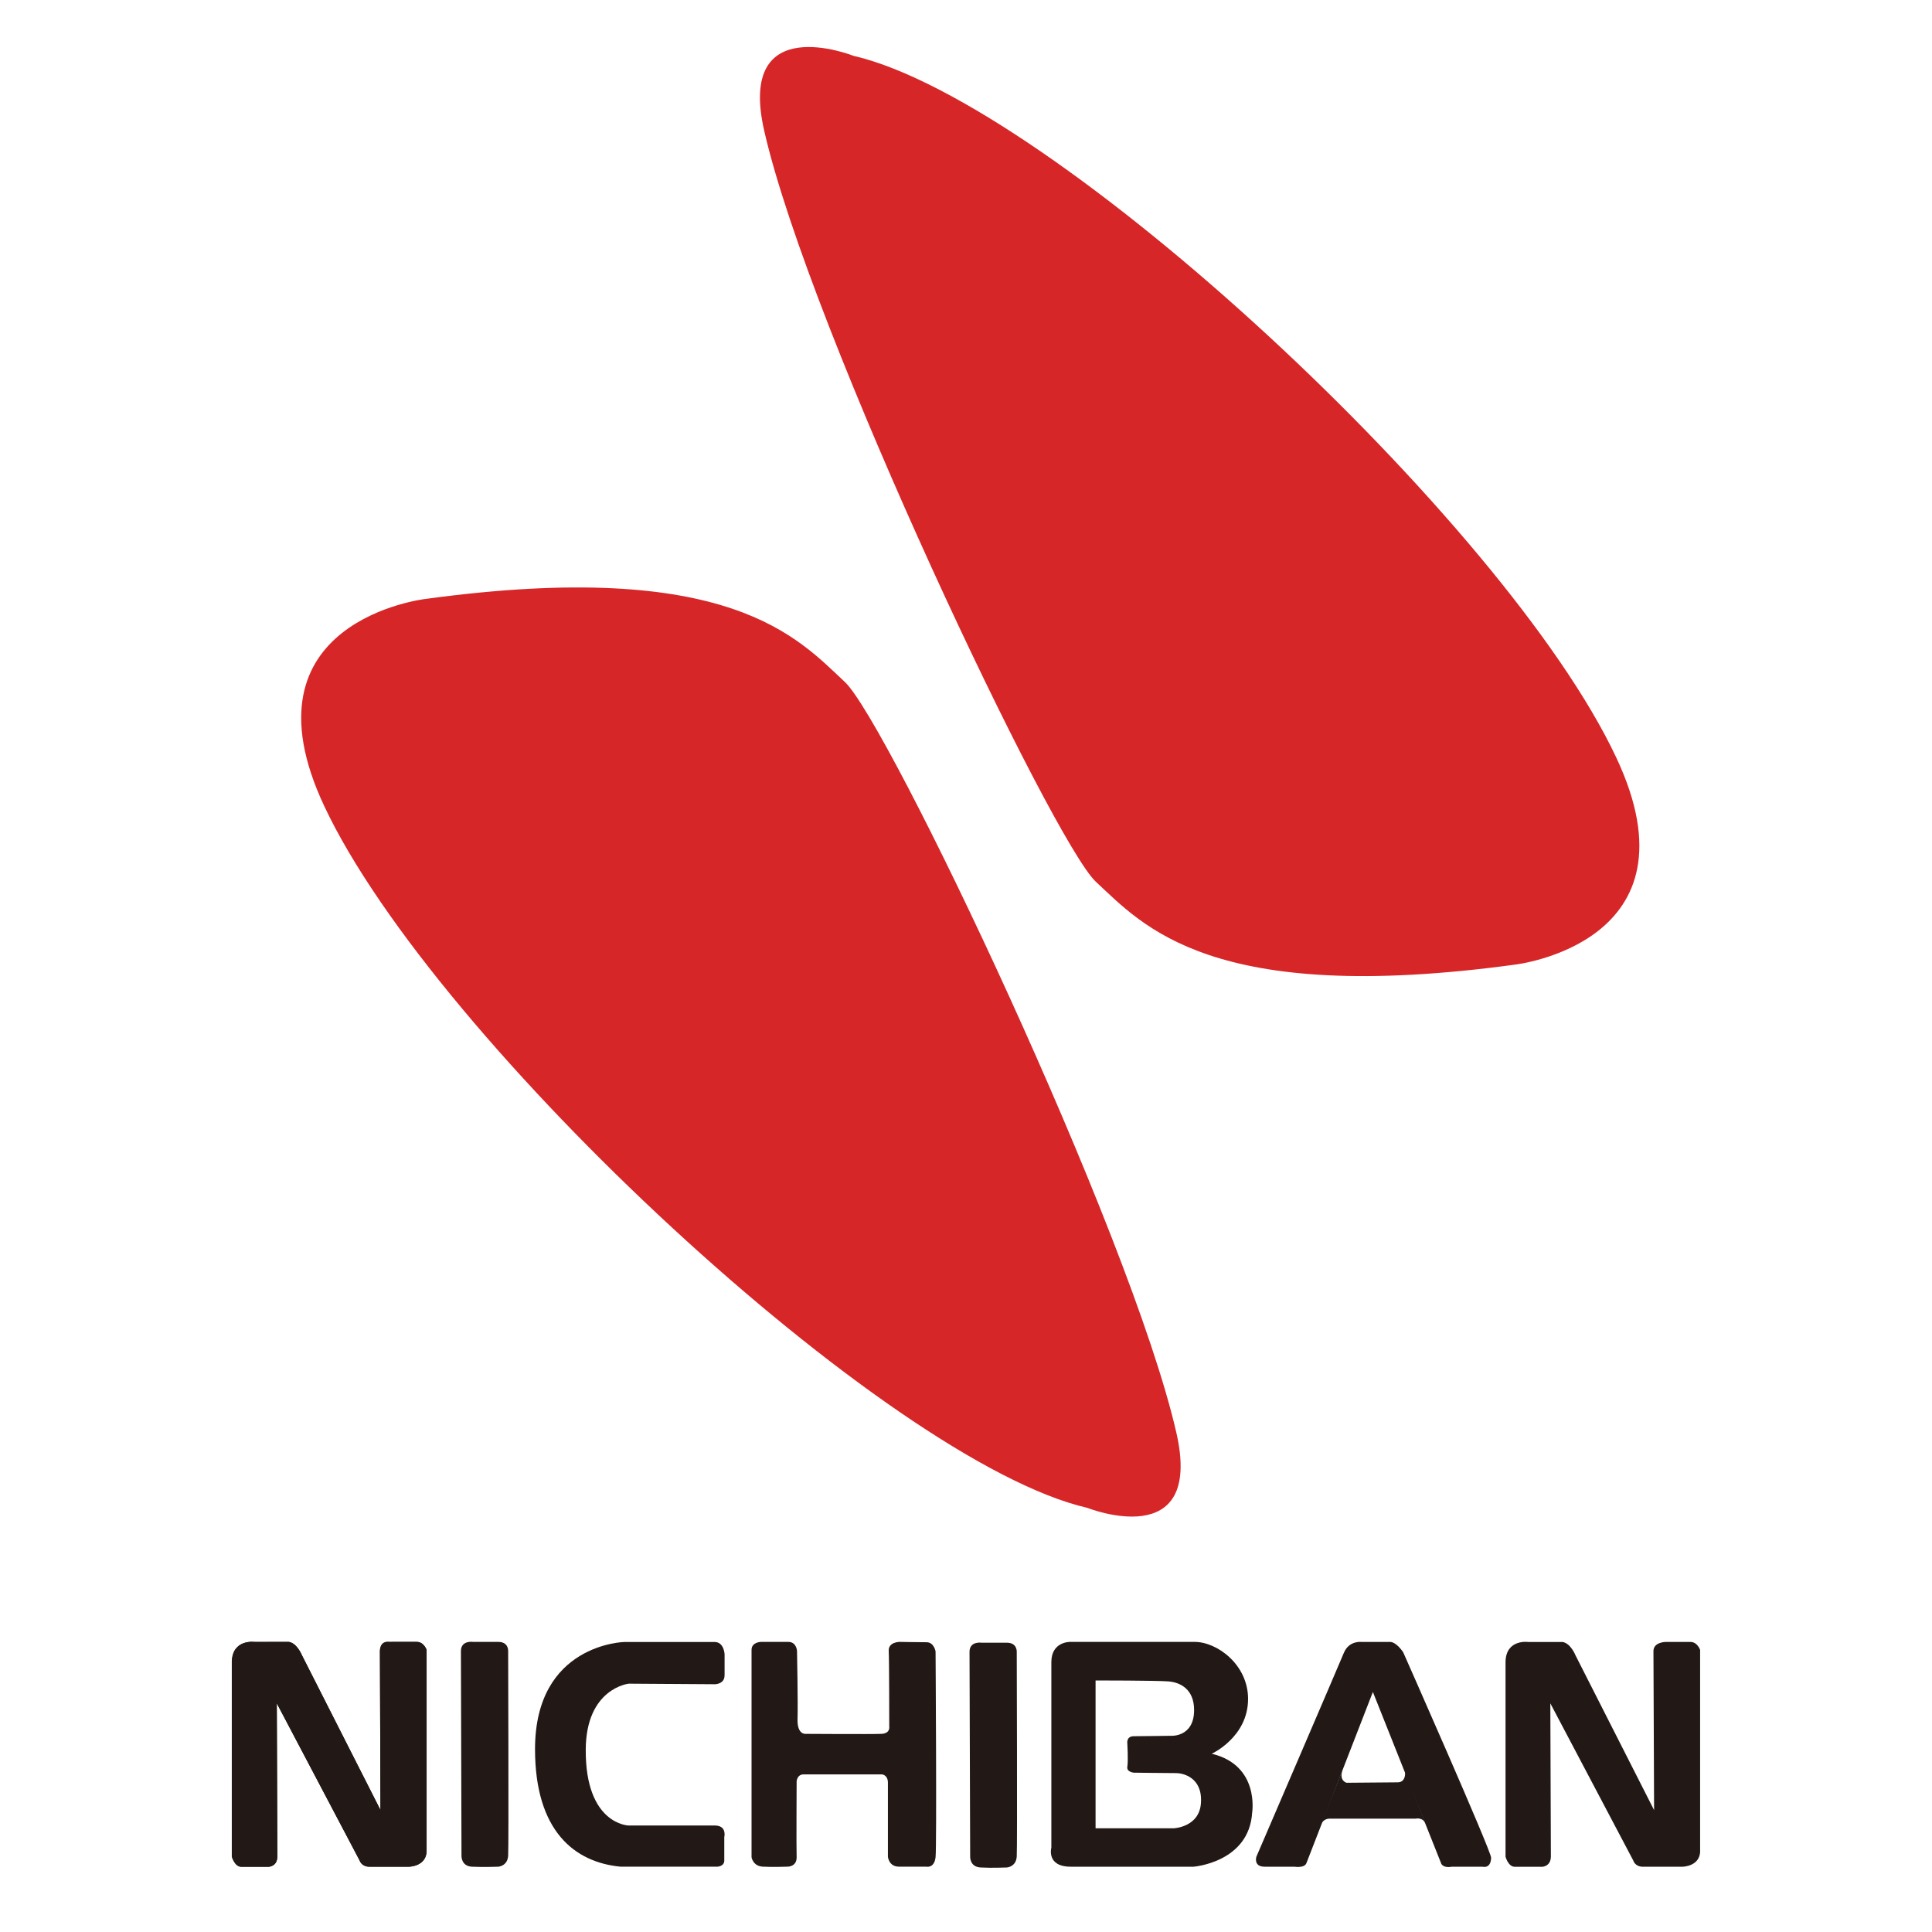<?xml version="1.0" encoding="UTF-8"?>
<svg id="_レイヤー_1" data-name="レイヤー_1" xmlns="http://www.w3.org/2000/svg" viewBox="0 0 450 450">
  <defs>
    <style>
      .cls-1 {
        fill: #221815;
      }

      .cls-2 {
        fill: #d72628;
      }

      .cls-3 {
        fill: #221714;
      }
    </style>
  </defs>
  <path class="cls-2" d="M99.14,139.5s-43.98,5-23.6,48.29c25.73,54.72,131.19,152.68,177.72,163.42,0,0,27.23,10.84,20.73-17.54-10.74-46.86-67.25-165.55-77.22-174.84-10.95-10.19-26.83-28.97-97.62-19.33"/>
  <path class="cls-2" d="M352.86,224.68s43.98-4.99,23.58-48.27C350.72,121.69,245.25,23.71,198.75,12.99c0,0-27.24-10.85-20.74,17.52,10.72,46.84,67.25,165.57,77.24,174.87,10.94,10.14,26.83,28.94,97.62,19.3"/>
  <path class="cls-3" d="M59.28,382.43s-5.14-.71-5.29,4.57v45.46s.66,2.33,2.16,2.33h6.42s2.01,0,2.01-2.43-.12-35.64-.12-35.64l19.3,36.63s.42,1.43,2.28,1.43h9.16s4.42,0,4.16-4.16v-46.34s-.63-1.86-2.28-1.86h-6.18s-2.41-.57-2.41,2.14c0,3.32.13,37.03.13,37.03l-18.3-36.04s-1.16-2.96-3.16-3.14"/>
  <path class="cls-1" d="M116.07,382.43c2.44,0,2.29,2.14,2.29,2.14,0,0,.15,45.21,0,47.64-.13,2.44-2.29,2.58-2.29,2.58,0,0-3.59.13-6.15,0s-2.43-2.58-2.43-2.58c0,0-.13-45.04-.13-47.64s2.88-2.14,2.88-2.14h5.83Z"/>
  <path class="cls-1" d="M234.53,382.62c2.43,0,2.29,2.13,2.29,2.13,0,0,.15,45.21,0,47.64-.13,2.44-2.29,2.58-2.29,2.58,0,0-3.59.15-6.13,0-2.58-.13-2.43-2.58-2.43-2.58,0,0-.15-45.06-.15-47.64s2.84-2.13,2.84-2.13h5.87Z"/>
  <path class="cls-1" d="M67.16,382.43c1.99.18,3.19,3.14,3.19,3.14l18.27,36.04s-.1-33.71-.13-37.03c0-2.14,2.88-2.14,2.88-2.14h5.72c1.65,0,2.28,1.86,2.28,1.86v46.34c.27,4.16-4.14,4.16-4.14,4.16h-9.16c-1.88,0-2.28-1.43-2.28-1.43l-19.31-36.63s.13,33.28.13,35.64-1.99,2.43-1.99,2.43h-6.43c-1.51,0-2.16-2.33-2.16-2.33v-45.46c.17-5.29,5.29-4.57,5.29-4.57h7.86Z"/>
  <path class="cls-1" d="M363.8,382.43c2.01.18,3.17,3.14,3.17,3.14l18.3,36.04s-.12-33.71-.15-37.03c0-2.14,2.86-2.14,2.86-2.14h5.75c1.65,0,2.26,1.86,2.26,1.86v46.34c.32,4.16-4.16,4.16-4.16,4.16h-9.16c-1.86,0-2.24-1.43-2.24-1.43l-19.33-36.63s.13,33.28.13,35.64-1.99,2.43-1.99,2.43h-6.43c-1.51,0-2.14-2.33-2.14-2.33v-45.46c.13-5.29,5.27-4.57,5.27-4.57h7.86Z"/>
  <path class="cls-1" d="M168.76,390.26c0,1.99-2.19,2.03-2.19,2.03l-20.15-.13s-9.91,1.08-9.99,15.34c-.1,17.5,9.99,17.7,9.99,17.7h20.25c2.69.12,2.03,2.69,2.03,2.69v5.27c.13,1.63-1.7,1.63-1.7,1.63h-22.42c-10.74-1-19.96-8.29-19.96-27.39,0-24.57,20.84-24.95,20.84-24.95h20.98c2.21,0,2.33,2.84,2.33,2.84v4.97Z"/>
  <path class="cls-1" d="M177.29,382.43s-2.24,0-2.24,1.86v48.3s.32,2.06,2.59,2.19c2.24.13,5.88,0,5.88,0,0,0,2.13,0,2.03-2.31-.08-1.6,0-17.57,0-17.57,0,0,.1-1.61,1.63-1.61h18.25s1.38.1,1.38,1.93v17.25s.2,2.31,2.56,2.31h6.35s1.88.47,2.19-2.19c.3-2.69,0-47.95,0-47.95,0,0-.37-2.18-2.16-2.13-1.83,0-6.17-.08-6.17-.08,0,0-2.69-.03-2.58,2.11.12,2.16.12,17.6.12,17.6,0,0,.32,1.61-1.83,1.71-2.34.1-17.7,0-17.7,0,0,0-1.94.2-1.83-3.44.12-3.64-.12-15.87-.12-15.87,0,0-.1-2.11-2.03-2.11h-6.95"/>
  <path class="cls-1" d="M282.24,408.48s8.46-3.86,8.46-12.77c0-7.96-7.18-13.28-12.45-13.28h-28.95s-4.42-.13-4.42,4.69v43.23s-1.23,4.44,4.52,4.44h28.62s12.9-1,13.63-12.58c0,0,1.81-11.04-9.41-13.73M279.73,419.85c-.3,5.8-6.42,6-6.42,6h-18.13v-34.44s14.05,0,16.95.22c2.68.2,6,1.73,6,6.67,0,6.43-5.45,6-5.45,6,0,0-6.77.1-8.59.1s-1.51,1.71-1.51,1.71c0,0,.23,4.07,0,5.38-.22,1.26,1.51,1.4,1.51,1.4,0,0,7.81.1,9.86.1,1.53,0,6.13.95,5.78,6.86"/>
  <path class="cls-1" d="M323.74,382.43c1.53,0,3.09,2.41,3.09,2.41,0,0,20.56,46.42,20.48,47.87-.08,2.66-1.99,2.08-1.99,2.08h-7.1c-2.36.4-2.59-.88-2.59-.88l-15.86-39.82s-15.42,39.74-15.46,39.82c-.42,1.28-2.79.88-2.79.88h-6.96c-2.66,0-1.93-2.31-1.93-2.31,0,0,19.03-44.23,20.38-47.5,1.21-2.91,4.09-2.54,4.09-2.54h6.65Z"/>
  <path class="cls-1" d="M312.8,412.02l-5.17,12.98s.53-1.4,2.06-1.4h20.05s1.71-.43,2.34,1.28c.42,1.08-4.8-12.33-4.8-12.33,0,0,.32,2.59-1.73,2.59-1.63,0-11.9.1-11.9.1,0,0-1.94-.43-.85-3.23"/>
</svg>